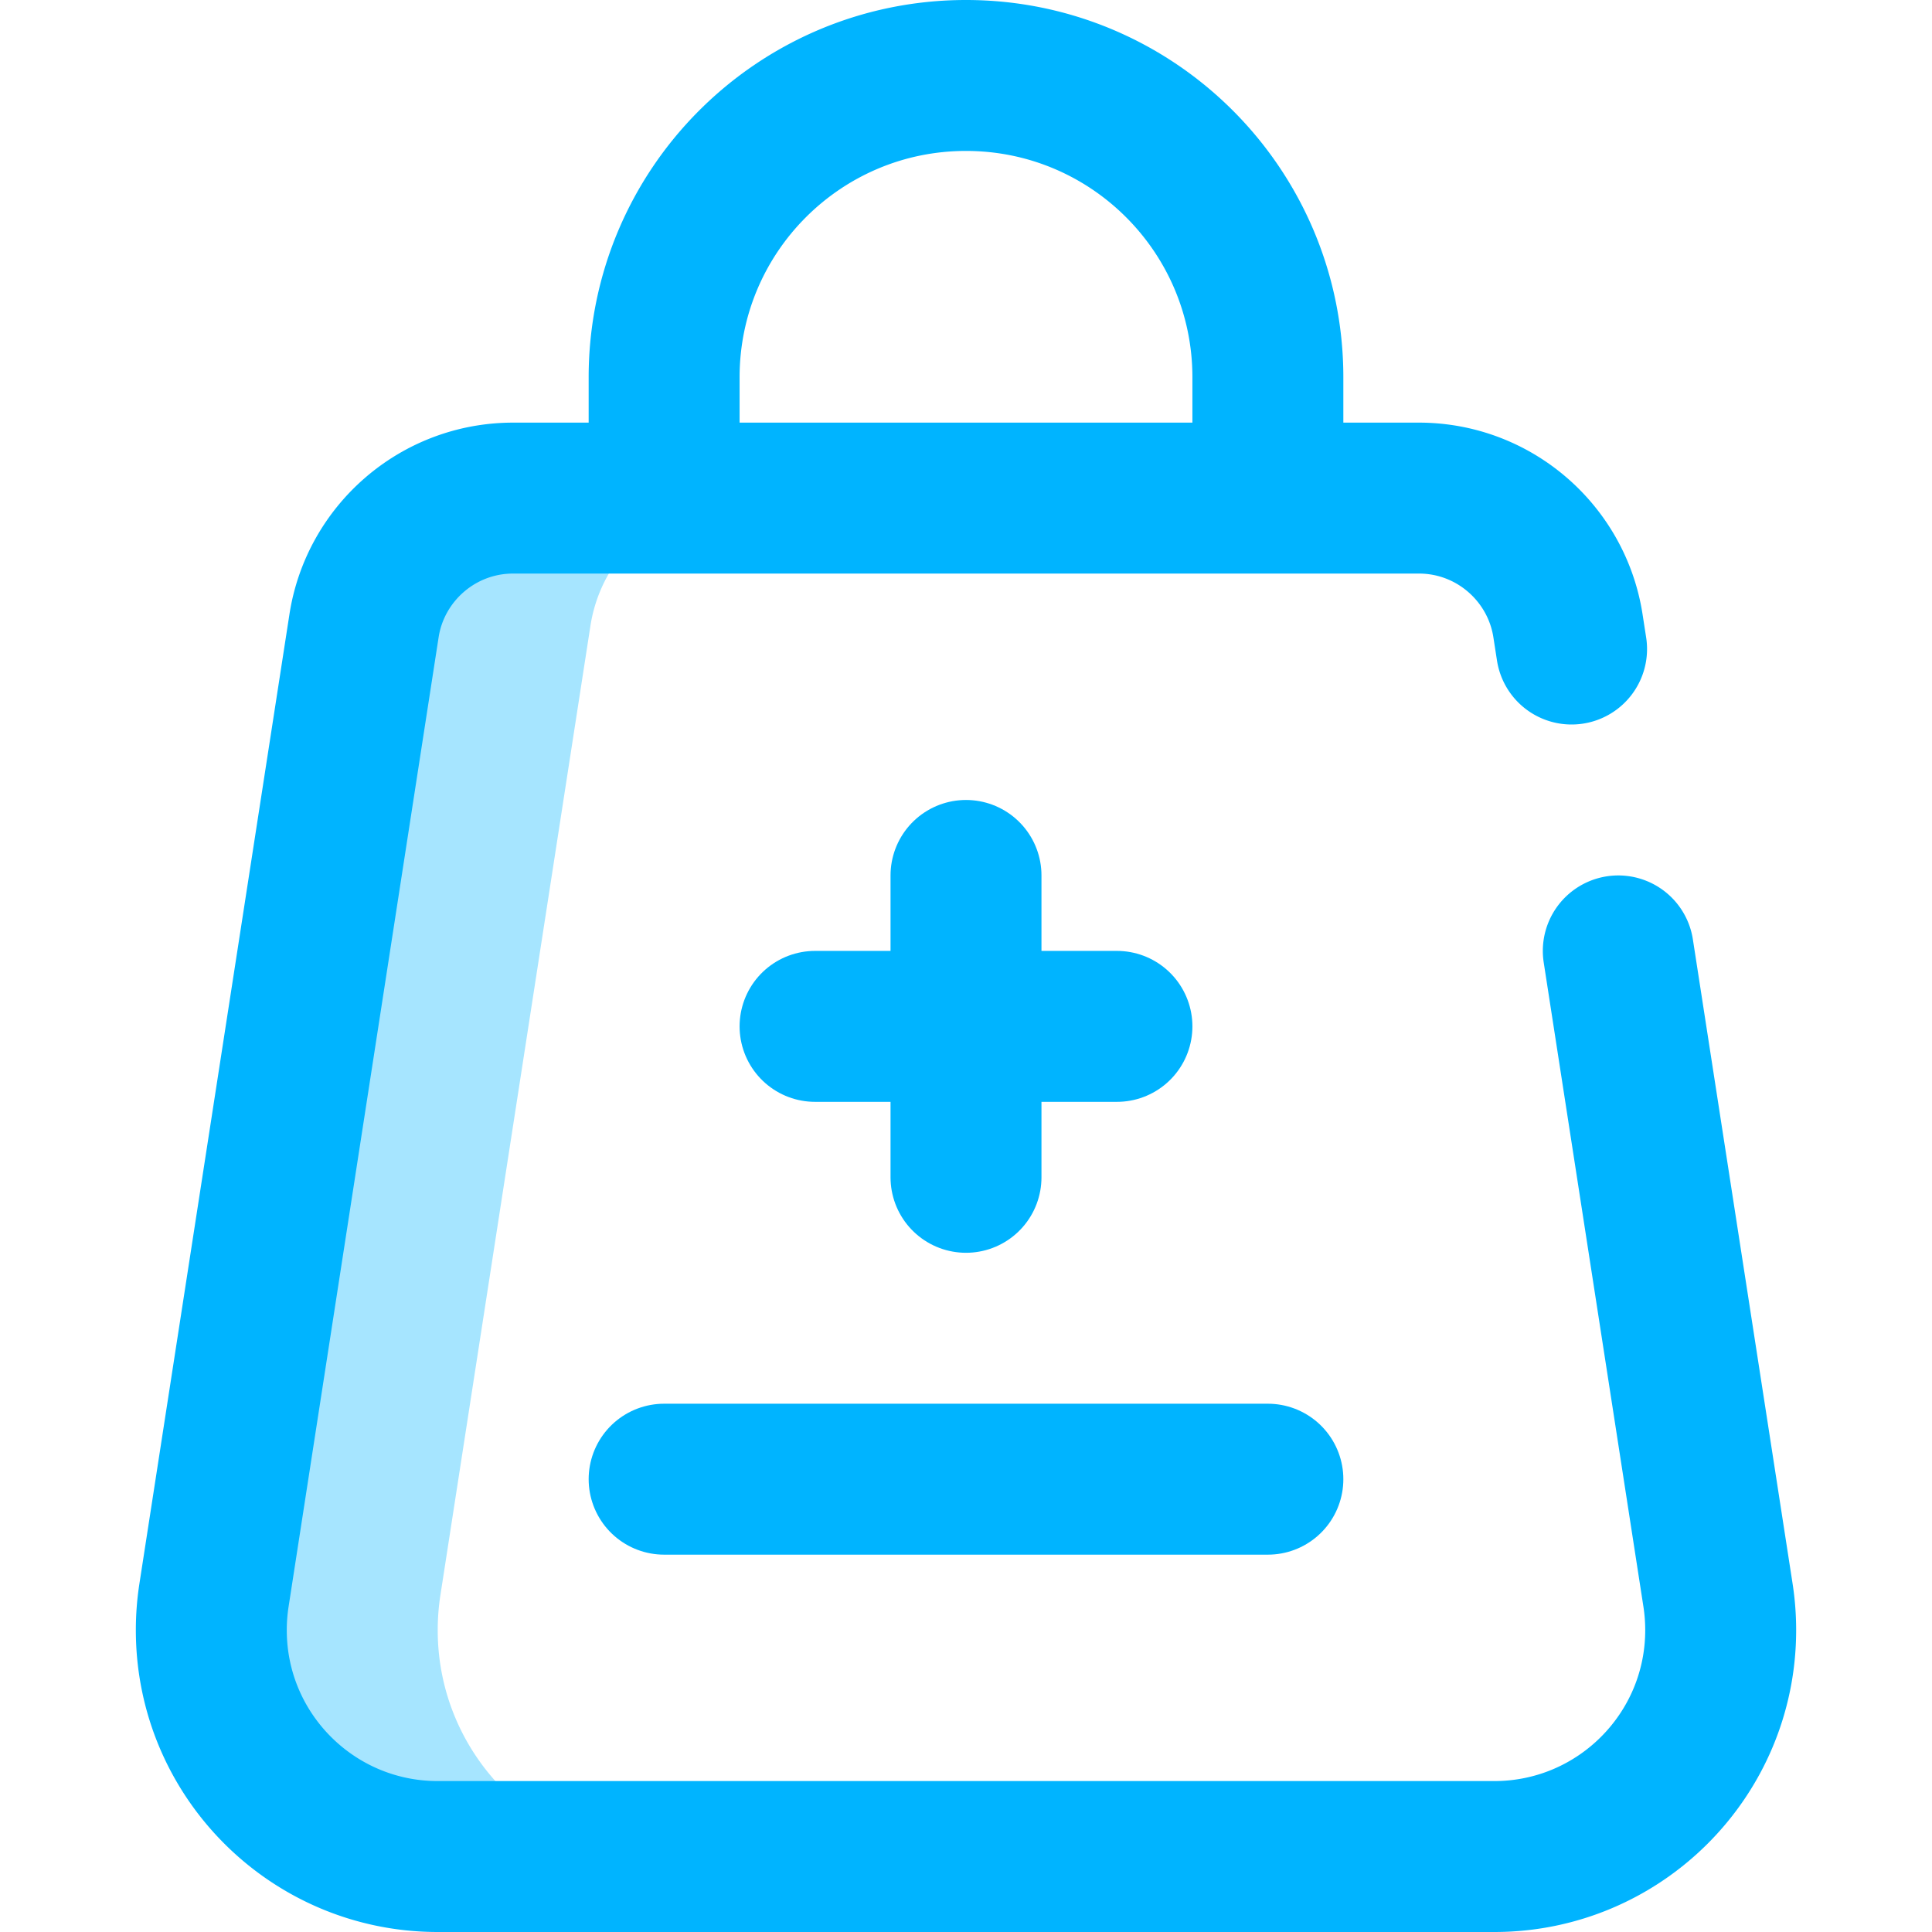 <svg xmlns="http://www.w3.org/2000/svg" version="1.1" xmlns:xlink="http://www.w3.org/1999/xlink" xmlns:svgjs="http://svgjs.com/svgjs" width="512" height="512" x="0" y="0" viewBox="0 0 512 512" style="enable-background:new 0 0 512 512" xml:space="preserve" class=""><g><path d="M116 432c0-3.146.242-6.236.709-9.252l39.764-256.916C159.438 146.669 176.006 132 196 132h-60c-19.994 0-36.562 14.669-39.527 33.832L56.709 422.748A60.436 60.436 0 0 0 56 432c0 33.137 26.863 60 60 60h60c-33.137 0-60-26.863-60-60z" style="" fill="#a6e5ff" data-original="#a6e5ff" class=""></path><path d="m416.482 172-.955-6.168C412.561 146.669 395.994 132 376 132H136c-19.994 0-36.562 14.669-39.527 33.832L56.709 422.748A60.436 60.436 0 0 0 56 432c0 33.137 26.863 60 60 60h280c33.137 0 60-26.863 60-60 0-3.146-.242-6.236-.709-9.252L428.864 252M336 132v-32c0-44.183-35.817-80-80-80h0c-44.183 0-80 35.817-80 80v32" style="stroke-width:40;stroke-linecap:round;stroke-linejoin:round;stroke-miterlimit:10;" fill="none" stroke="#00b4ff" stroke-width="40" stroke-linecap="round" stroke-linejoin="round" stroke-miterlimit="10" data-original="#0023c4" class=""></path><path d="M216 272h80M256 232v80" style="stroke-width:40;stroke-linecap:round;stroke-linejoin:round;stroke-miterlimit:10;" fill="none" stroke="#00b4ff" stroke-width="40" stroke-linecap="round" stroke-linejoin="round" stroke-miterlimit="10" data-original="#ff5cf4"></path><path d="M176 392h160" style="stroke-width:40;stroke-linecap:round;stroke-linejoin:round;stroke-miterlimit:10;" fill="none" stroke="#00b4ff" stroke-width="40" stroke-linecap="round" stroke-linejoin="round" stroke-miterlimit="10" data-original="#0023c4" class=""></path></g></svg>